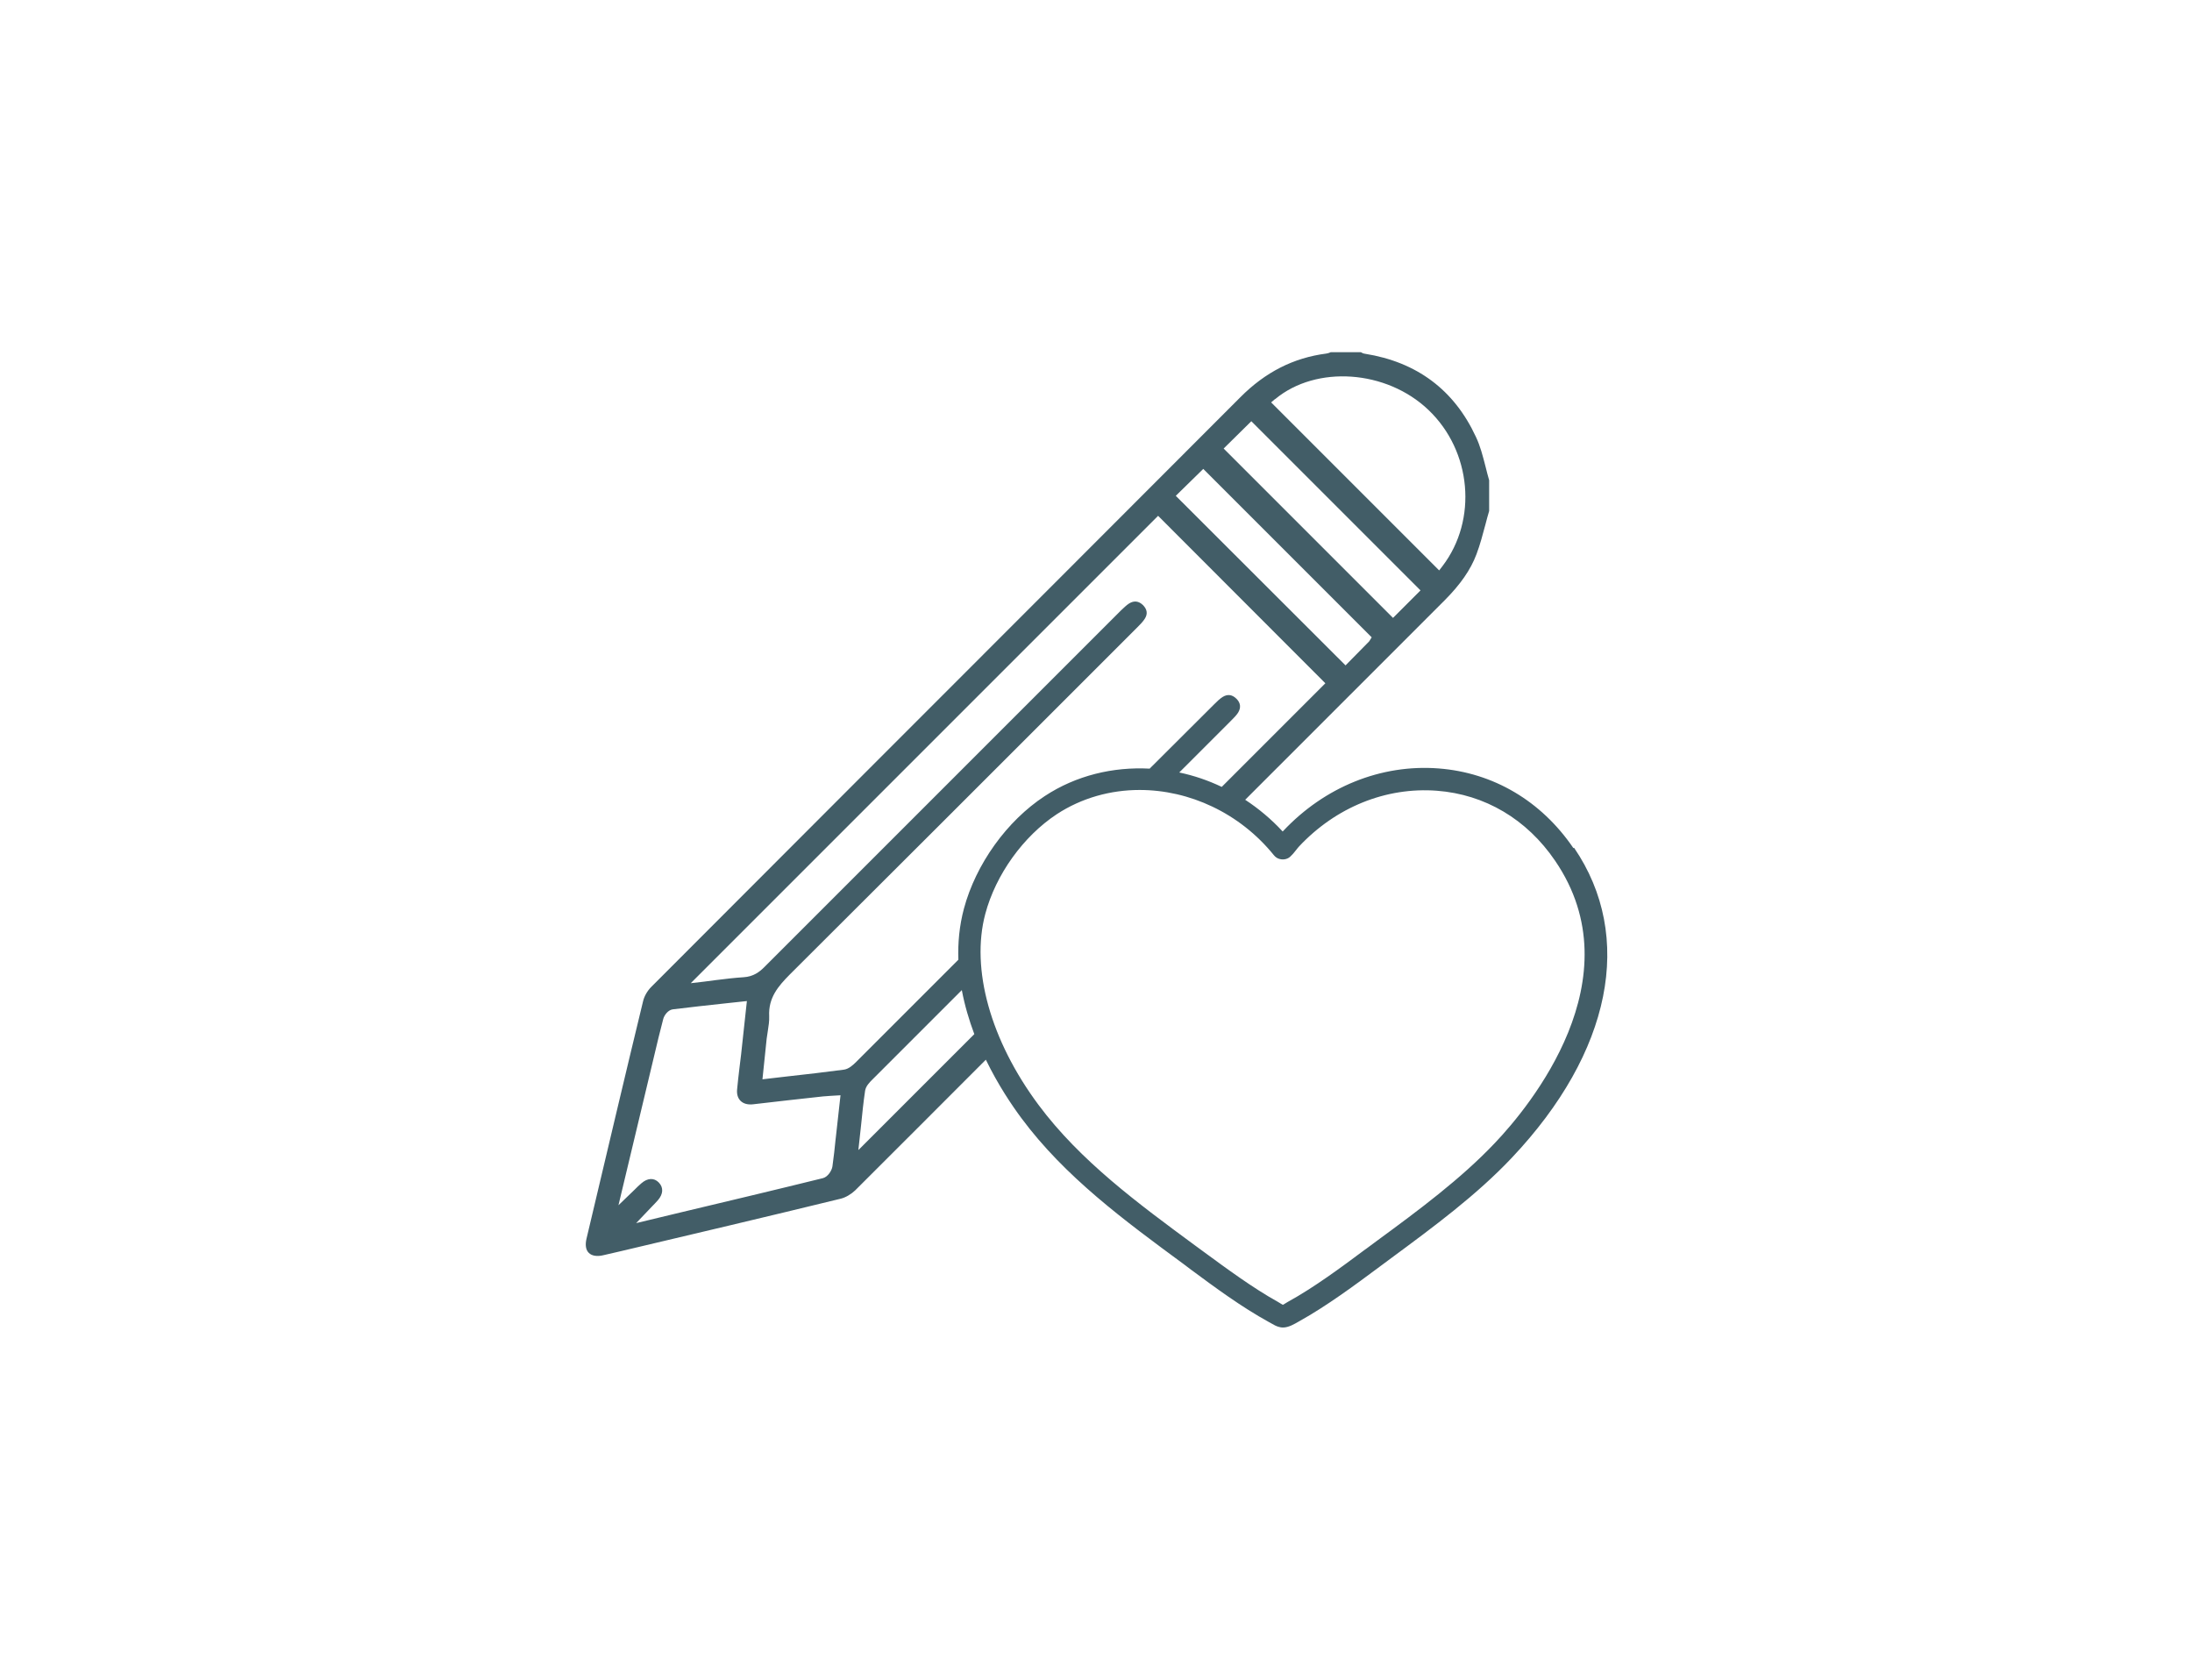 <?xml version="1.0" encoding="UTF-8"?>
<svg id="Layer_2" data-name="Layer 2" xmlns="http://www.w3.org/2000/svg" viewBox="0 0 114.02 87.38">
  <defs>
    <style>
      .cls-1 {
        fill: none;
      }

      .cls-2 {
        fill: #425d67;
      }
    </style>
  </defs>
  <g id="Layer_1-2" data-name="Layer 1">
    <rect class="cls-1" x="0" width="114.02" height="87.38"/>
    <rect class="cls-1" width="114.02" height="87.38"/>
    <g>
      <path class="cls-1" d="M75.03,29.45c1.84-2.42,1.51-5.99-.73-8.13-2.18-2.08-5.83-2.33-7.97-.56l-.2.17,8.74,8.74.17-.22Z"/>
      <polygon class="cls-1" points="73.88 30.71 65.09 21.91 63.65 23.33 72.46 32.14 73.88 30.71"/>
      <polygon class="cls-1" points="71.22 33.36 71.35 33.15 62.59 24.39 61.16 25.79 69.99 34.61 71.22 33.36"/>
      <path class="cls-1" d="M45.38,56.14c-.15.15-.34.34-.38.58-.09.61-.15,1.22-.21,1.8l-.14,1.28,6.02-6.02c-.27-.72-.5-1.49-.65-2.29-1.55,1.55-3.09,3.09-4.65,4.65Z"/>
      <path class="cls-1" d="M42.8,57.02c-1.21.14-2.43.27-3.64.41-.27.03-.5-.03-.65-.18-.14-.14-.2-.34-.18-.58.04-.37.08-.73.12-1.1.03-.25.06-.49.09-.74.07-.61.13-1.22.2-1.85l.1-.92-1.12.12c-.93.1-1.83.2-2.73.31-.25.03-.45.32-.5.5-.17.65-.33,1.3-.48,1.95l-1.85,7.74.83-.8c.13-.13.25-.24.36-.34.32-.28.66-.29.91-.04.25.25.23.6-.05.92-.1.11-.2.21-.32.34l-.81.85,2.33-.56c2.52-.6,4.96-1.18,7.39-1.78.26-.06.46-.4.49-.61.07-.49.12-.97.17-1.46l.25-2.25-.51.03c-.15,0-.27.01-.4.03Z"/>
      <path class="cls-1" d="M50.14,47.25c.62-2.32,2.23-4.56,4.2-5.85,1.64-1.08,3.55-1.53,5.46-1.43l3.35-3.34c.14-.14.29-.29.45-.39.25-.16.5-.12.72.1.21.22.24.46.08.72-.09.14-.22.27-.39.44l-2.67,2.67c.76.16,1.5.41,2.21.75l5.39-5.39-8.7-8.71-24.31,24.31.69-.08c.2-.02.41-.05.61-.08.47-.06.96-.12,1.45-.15.51-.03.83-.28,1.07-.52,6.17-6.18,12.35-12.36,18.57-18.57.14-.14.26-.27.41-.35.27-.16.51-.13.72.08.23.22.26.46.1.71-.1.16-.24.3-.39.45l-2.33,2.33c-5.25,5.25-10.5,10.5-15.76,15.74-.59.58-1.11,1.19-1.06,2.16.01.24-.03.49-.07.76-.02.13-.04.27-.06.4l-.22,2.12,1.29-.15c1-.11,1.97-.22,2.93-.35.26-.04.48-.23.66-.41,1.77-1.77,3.54-3.54,5.31-5.31-.03-.87.05-1.77.29-2.66Z"/>
      <path class="cls-2" d="M81.84,44.11c-1.67-2.45-4.16-3.92-7.01-4.14-2.99-.23-5.93.96-8.09,3.26,0,0-.01.01-.02.02-.59-.64-1.25-1.19-1.95-1.65,2.31-2.31,4.61-4.61,6.92-6.92l3.44-3.44c.84-.84,1.37-1.61,1.67-2.41.19-.5.33-1.04.47-1.56.06-.23.12-.46.19-.69v-1.6c-.07-.24-.13-.48-.19-.72-.14-.54-.27-1.06-.5-1.54-1.13-2.44-3.07-3.89-5.77-4.32-.09-.01-.16-.05-.21-.08h-1.57c-.09.04-.16.06-.23.07-1.7.22-3.17.96-4.48,2.28l-9.26,9.27c-7.12,7.13-14.25,14.25-21.37,21.39-.21.21-.37.49-.43.75-.92,3.79-1.81,7.58-2.71,11.37l-.23.97c-.08.33-.04.6.12.75.15.15.42.2.75.12l.91-.21c3.81-.9,7.63-1.8,11.44-2.73.25-.06.54-.23.75-.43,2.27-2.26,4.53-4.53,6.8-6.8.64,1.32,1.36,2.38,1.85,3.04,2.27,3.06,5.38,5.34,8.45,7.6l.37.28c1.23.91,2.62,1.94,4.06,2.73.26.15.39.22.52.25.07.02.13.03.2.03.3,0,.58-.17.86-.33,1.42-.79,2.88-1.87,4.17-2.83l.62-.46c2.18-1.61,4.43-3.27,6.26-5.21h0c5.18-5.48,6.39-11.5,3.24-16.12ZM71.04,64.97c-1.26.94-2.69,2-4.04,2.74l-.1.06s-.11.07-.17.1c-.06-.03-.12-.07-.17-.1l-.1-.06c-1.28-.71-2.65-1.72-3.85-2.6l-.45-.33c-2.93-2.16-5.97-4.39-8.14-7.31-2.5-3.36-3.53-7.07-2.77-9.93.55-2.06,1.98-4.04,3.72-5.19,1.3-.85,2.8-1.26,4.31-1.26,2.58,0,5.2,1.19,6.98,3.39.08.1.18.17.3.2.22.06.46,0,.6-.17.09-.08.18-.2.27-.31.05-.06.09-.12.14-.17,1.92-2.05,4.53-3.1,7.17-2.9,2.5.19,4.68,1.48,6.15,3.64,4.19,6.13-1.33,12.79-3.13,14.68-1.76,1.86-3.97,3.5-6.11,5.07l-.62.46ZM66.33,20.76c2.14-1.78,5.79-1.52,7.97.56,2.25,2.14,2.57,5.72.73,8.13l-.17.22-8.74-8.74.2-.17ZM65.09,21.91l8.8,8.8-1.43,1.43-8.81-8.81,1.44-1.42ZM62.59,24.39l8.76,8.76-.13.21-1.23,1.25-8.83-8.82,1.43-1.4ZM43.47,59.21c-.05.49-.1.98-.17,1.46-.03.21-.23.54-.49.61-2.43.6-4.87,1.18-7.39,1.78l-2.33.56.81-.85c.12-.13.23-.23.32-.34.28-.32.3-.66.05-.92-.25-.26-.59-.24-.91.04-.12.1-.23.21-.36.34l-.83.8,1.85-7.74c.15-.65.31-1.3.48-1.95.05-.19.25-.47.5-.5.9-.11,1.8-.21,2.73-.31l1.12-.12-.1.92c-.07.63-.13,1.24-.2,1.85-.03.25-.06.49-.09.74-.04.37-.09.73-.12,1.1-.02.24.04.44.18.58.15.15.38.21.65.18,1.21-.14,2.42-.28,3.64-.41.12-.01.25-.02.4-.03l.51-.03-.25,2.25ZM43.88,55.64c-.97.13-1.94.24-2.93.35l-1.29.15.22-2.12c.02-.14.04-.27.06-.4.04-.26.08-.51.07-.76-.05-.97.48-1.57,1.06-2.16,5.26-5.24,10.51-10.49,15.76-15.74l2.33-2.33c.14-.14.29-.29.39-.45.16-.25.12-.49-.1-.71-.22-.21-.46-.24-.72-.08-.14.09-.27.22-.41.35-6.21,6.21-12.39,12.39-18.57,18.57-.24.24-.56.49-1.07.52-.48.03-.97.09-1.45.15-.2.03-.41.05-.61.08l-.69.08,24.31-24.31,8.7,8.71-5.39,5.39c-.71-.34-1.45-.59-2.21-.75l2.67-2.67c.17-.17.3-.3.39-.44.16-.26.13-.51-.08-.72-.22-.22-.46-.26-.72-.1-.16.1-.3.24-.45.39l-3.35,3.34c-1.9-.1-3.82.35-5.46,1.43-1.97,1.29-3.58,3.54-4.2,5.85-.24.9-.32,1.79-.29,2.66-1.77,1.77-3.54,3.54-5.31,5.31-.18.18-.4.38-.66.41ZM44.65,59.81l.14-1.28c.06-.59.12-1.2.21-1.8.04-.24.23-.43.38-.58,1.56-1.56,3.1-3.1,4.65-4.65.15.8.38,1.57.65,2.29l-6.02,6.02Z"/>
    </g>
  </g>
</svg>